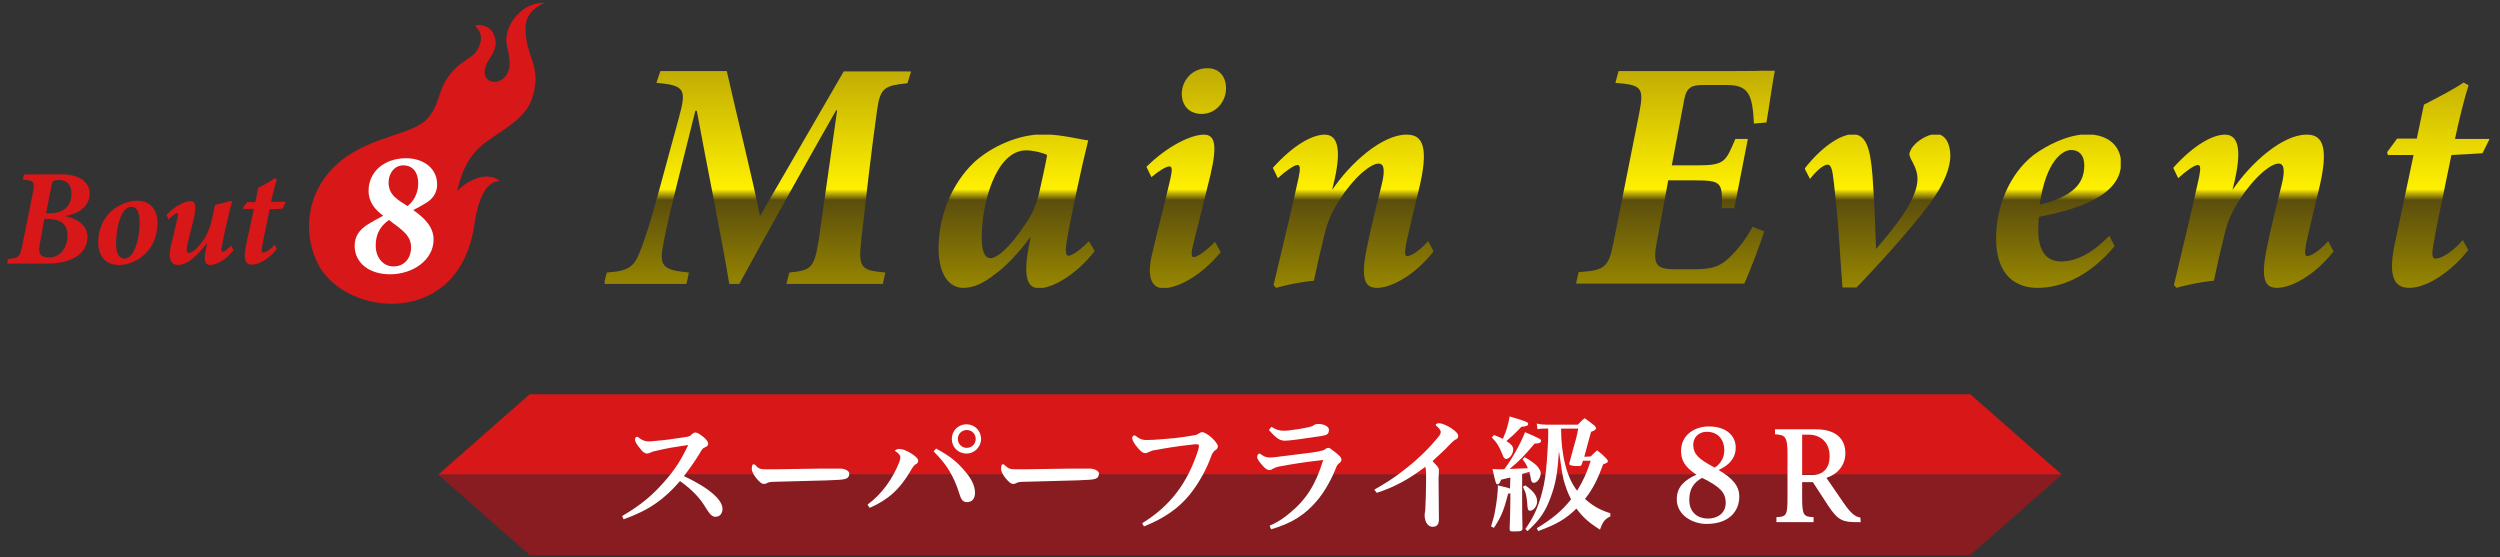 <?xml version="1.0" encoding="utf-8"?>
<!-- Generator: Adobe Illustrator 27.8.1, SVG Export Plug-In . SVG Version: 6.00 Build 0)  -->
<svg version="1.1" id="_レイヤー_1" xmlns="http://www.w3.org/2000/svg" xmlns:xlink="http://www.w3.org/1999/xlink" x="0px"
	 y="0px" viewBox="0 0 700 156" style="enable-background:new 0 0 700 156;" xml:space="preserve">
<rect x="0" y="0" width="700" height="156" fill="#333333" stroke="none"/>
<style type="text/css">
	.st0{fill:#D71718;}
	.st1{fill:#891C21;}
	.st2{fill:#FFFFFF;}
	
		.st3{clip-path:url(#SVGID_00000043421882738215514650000010844147033477451955_);fill:url(#SVGID_00000080899393005935608140000006911859876799011730_);}
	
		.st4{clip-path:url(#SVGID_00000012440403648060843500000009769504123097657757_);fill:url(#SVGID_00000054243914303095326060000013777630047176724364_);}
	
		.st5{clip-path:url(#SVGID_00000112597196992155563300000002335265475754808746_);fill:url(#SVGID_00000030475517860325447630000001627206895832443267_);}
	
		.st6{clip-path:url(#SVGID_00000024704374837401687400000002174331087201978002_);fill:url(#SVGID_00000138559062107502088490000006551291541651555755_);}
	
		.st7{clip-path:url(#SVGID_00000155865348040258021720000006318931271649493436_);fill:url(#SVGID_00000070814727515972135160000009090561916297021323_);}
	
		.st8{clip-path:url(#SVGID_00000007424732569340857290000004047050299553448622_);fill:url(#SVGID_00000183936611756403329220000005210298379722672793_);}
	
		.st9{clip-path:url(#SVGID_00000023985671810392974730000012421553657266866307_);fill:url(#SVGID_00000020386965844519383840000001584764724514848175_);}
	
		.st10{clip-path:url(#SVGID_00000138556544146148041240000016763725015032437681_);fill:url(#SVGID_00000119797553643132461070000005391508331008135822_);}
	
		.st11{clip-path:url(#SVGID_00000165203466138023062220000011271982653288458375_);fill:url(#SVGID_00000099649859449684232000000000034997185434459323_);}
</style>
<g>
	<polygon class="st0" points="577.3,132.9 122.7,132.9 148.3,110.4 551.7,110.4 	"/>
	<polygon class="st1" points="551.7,155.4 148.3,155.4 122.7,132.9 577.3,132.9 	"/>
	<g>
		<path class="st2" d="M174.2,144.5c5.6-3.3,8.6-6,11.7-9.5c3.1-3.5,4.8-6.2,6.8-10.4c-3.5,0.5-5.9,0.9-8.4,1.5
			c-1,0.2-1.5,0.3-2.1,0.6c-0.4,0.2-0.7,0.3-1,0.3c-0.6,0-1.3-0.5-1.8-1.2c-1.1-1.3-1.6-2.1-1.6-2.8c0-0.3,0.2-0.7,0.6-0.7
			c0.2,0,0.4,0.2,0.8,0.5c0.9,0.6,1.6,0.8,2.4,0.8c0.2,0,0.5,0,1.4-0.1c2.7-0.2,5.7-0.6,8.8-1.1c1.2-0.2,1.4-0.2,1.9-0.8
			c0.4-0.3,0.7-0.5,0.9-0.5c0.6,0,1.1,0.3,2.3,1.2c1,0.8,1.4,1.5,1.4,2s-0.5,0.8-1,1s-0.8,0.6-1,1c-1.6,2.7-2.9,4.5-4.8,7
			c7.8,3.7,10.8,6.9,10.8,9.2c0,1.3-0.8,2.2-1.9,2.2c-0.9,0-1.5-0.4-2.9-2.7c-1.5-2.5-3.6-4.8-7.1-7.3c-4.4,5.1-8.7,8.2-15.8,10.7
			L174.2,144.5L174.2,144.5z"/>
		<path class="st2" d="M214.6,131.4c1.3,0,4.3,0,8.9-0.1c3.3-0.1,8.5-0.1,11.6-0.1c1.4,0,2.7,0.6,2.7,1.4s-0.4,1.3-1.1,1.5
			c-0.7,0.2-1.9,0.3-4.9,0.4c-3.7,0.1-7.9,0.2-14.9,0.4c-1.4,0-1.9,0.2-2.2,0.4c-0.2,0.1-0.4,0.2-0.8,0.2c-0.7,0-1.3-0.6-2.3-1.8
			c-0.9-1.2-1.1-2-1.1-2.4c0-0.5,0.1-1.3,0.4-1.3c0.2,0,0.4,0,0.7,0.3C212.4,131.3,213,131.4,214.6,131.4L214.6,131.4z"/>
		<path class="st2" d="M242.9,141.3c4.2-3.1,7.1-7.4,8.9-11.9c0.2-0.6,0.3-1,0.3-1.4c0-0.5-0.5-1.1-1.3-1.6
			c-0.1-0.1-0.2-0.1-0.2-0.2c0-0.2,0.7-0.5,1.2-0.5c0.8,0,2,0.4,3.4,1.3c1.3,0.8,1.9,1.5,1.9,2c0,0.5-0.3,0.8-0.7,1
			c-0.4,0.2-0.7,0.6-1.3,1.6c-3.1,5.4-6.5,8.4-11.6,10.6L242.9,141.3L242.9,141.3z M262.1,125.6c4.5,2.4,6.3,4.2,8.4,6.7
			c1.7,2.1,2.5,3.9,2.5,5.7c0,1.7-0.9,2.6-2.2,2.6c-1.2,0-1.7-0.7-2.2-2.4c-1.5-4.8-3.5-8.2-7.2-11.8L262.1,125.6L262.1,125.6z
			 M274.7,122.9c0,2.2-1.8,4.1-4.1,4.1s-4.1-1.8-4.1-4.1s1.8-4.1,4.1-4.1S274.7,120.6,274.7,122.9z M268.2,122.9
			c0,1.4,1.1,2.5,2.5,2.5s2.5-1.1,2.5-2.5s-1.1-2.5-2.5-2.5S268.2,121.5,268.2,122.9z"/>
		<path class="st2" d="M284.6,131.4c1.3,0,4.3,0,8.9-0.1c3.3-0.1,8.5-0.1,11.5-0.1c1.4,0,2.7,0.6,2.7,1.4s-0.4,1.3-1.1,1.5
			c-0.7,0.2-1.9,0.3-4.9,0.4c-3.7,0.1-7.9,0.2-15,0.4c-1.4,0-1.9,0.2-2.2,0.4c-0.2,0.1-0.4,0.2-0.8,0.2c-0.7,0-1.3-0.6-2.3-1.8
			c-0.9-1.2-1.1-2-1.1-2.4c0-0.5,0.1-1.3,0.4-1.3c0.2,0,0.4,0,0.7,0.3C282.4,131.3,283,131.4,284.6,131.4L284.6,131.4z"/>
		<path class="st2" d="M319.8,146.5c8-4.9,12.7-11.3,15.7-20.5c0.2-0.7,0.2-1.1,0.2-1.3c0-0.2-0.2-0.3-0.8-0.3c-0.3,0-0.7,0-1.2,0.1
			c-3.8,0.4-7.5,1-10.1,1.5c-1,0.1-1.3,0.3-2,0.6c-0.4,0.2-0.7,0.3-0.9,0.3c-0.8,0-1.6-0.8-2.7-2.2c-0.7-0.9-1-1.8-1-2
			c0-0.4,0.3-0.8,0.6-0.8c0.2,0,0.5,0.2,1,0.6c0.9,0.6,1.6,0.7,2.4,0.7c2.5,0,5.1-0.3,7.6-0.5c2.1-0.2,4.5-0.6,6.2-0.9
			c0.3-0.1,0.6-0.2,1-0.5c0.3-0.2,0.6-0.3,0.8-0.3c0.5,0,1.1,0.4,1.9,0.9c1.2,0.9,2.5,2.4,2.5,3c0,0.5-0.2,0.8-0.5,1
			c-0.5,0.3-0.9,0.8-1.2,1.4c-1.4,4-3.5,7.8-6.1,11.1c-3,3.7-6.9,6.6-12.9,9L319.8,146.5L319.8,146.5z"/>
		<path class="st2" d="M355.5,147.2c2.1-0.9,3.8-2,5.7-3.6c4.7-3.9,7.2-8,9.3-14.8c-4.6,0.5-8.5,1.1-12.2,1.8
			c-0.7,0.1-1.4,0.4-1.8,0.6c-0.3,0.2-0.6,0.4-1,0.4c-0.7,0-1.2-0.3-2.2-1.5c-0.9-1-1.3-1.7-1.3-2.1c0-0.5,0.3-1,0.6-1
			s0.4,0.2,0.9,0.5c0.6,0.4,1.3,0.6,2,0.6c0.3,0,0.8,0,1.5-0.1c4.6-0.6,8-1,10.4-1.3c1.3-0.2,1.9-0.3,2.6-0.5c0.2,0,0.6-0.1,1-0.4
			c0.2-0.2,0.6-0.4,0.8-0.4c0.2,0,0.5,0,0.7,0.2c1,0.7,1.8,1.3,2.7,2.2c0.3,0.3,0.4,0.7,0.4,1c0,0.2-0.2,0.6-0.5,0.8
			s-0.7,0.6-0.9,1.1c-1.2,3.1-3.1,6.8-5.7,9.8c-3,3.4-6.4,5.9-12.6,7.7L355.5,147.2L355.5,147.2z M356,119.5
			c1.2,0.8,2.2,1.1,3.4,1.1c0.4,0,0.9,0,1.6-0.1c1.8-0.2,3.7-0.5,5.5-0.9c0.7-0.2,1.1-0.3,1.4-0.6c0.4-0.2,0.7-0.3,1.2-0.3
			c1.7,0,3,0.8,3,1.6c0,1.2-0.4,1.5-2.2,1.8c-5.2,0.8-9,1.3-10.1,1.3c-1.4,0-2.4-0.6-4.5-3L356,119.5L356,119.5z"/>
		<path class="st2" d="M384.8,137.1c3.5-2,5.2-3.1,7.8-5.1c4.5-3.4,7.7-6.7,10-9.5c0.7-0.8,0.8-1.2,0.8-1.5s-0.1-0.7-0.8-1.4
			c-0.5-0.4-0.6-0.5-0.6-0.7c0-0.2,0.5-0.4,0.9-0.4c1.6,0,5.4,2.3,5.4,3.5c0,0.7-0.3,0.9-0.8,1.1c-0.4,0.2-1.1,0.9-1.6,1.4
			c-1,1.1-2.8,2.8-4.8,4.6c0.4,0.4,0.8,0.9,1.3,1.4c0.4,0.5,0.5,0.7,0.5,1.3c0,0.8-0.1,1.6-0.1,2.3c0,3.8,0.1,8.4,0.1,11.3
			c0,1.5-0.6,2.1-1.8,2.1c-0.6,0-1.1-0.3-1.5-0.8c-0.4-0.5-0.7-1.5-0.7-2.3c0-0.4,0-0.6,0.1-1.1c0.1-0.4,0.1-0.7,0.1-1.1
			c0.1-2.4,0.2-4.5,0.2-6.9c0-1.2,0-2,0-2.9c0-0.8-0.1-1.1-0.2-1.7c-4.8,3.6-8.5,5.6-13.6,7.3L384.8,137.1L384.8,137.1z"/>
		<path class="st2" d="M422.9,133.7c-0.4,0.1-0.7,0.2-0.9,0.2c-0.6,0.2-0.9,0.2-1.7,0.4c-0.3,0.9-0.6,1.3-1,1.3s-0.5-0.2-1.4-4.3
			c0.9,0.1,1.3,0.1,1.9,0.1h1.4c2.1-2.8,4.6-7.2,5.8-10.4c4.2,1.8,4.5,2,4.5,2.4c0,0.6-0.6,0.8-1.8,0.8c-2.9,3.4-4.1,4.7-7,7.1
			c3.3-0.1,4.5-0.2,5.1-0.2c-0.5-1.2-0.7-1.5-1.5-2.5l0.6-0.6c1.9,1.1,2.8,1.8,3.5,2.5c0.6,0.7,1,1.4,1,2c0,1.3-1,2.7-1.9,2.7
			c-0.5,0-0.8-0.4-0.9-1.3c-0.1-0.8-0.2-1.1-0.4-1.8c-0.5,0.2-1.3,0.4-2,0.6v7.2c0,1.8,0,5.5,0.1,8v0c0,0.8-0.4,0.9-2.5,0.9
			c-1,0-1.1-0.1-1.1-0.8c0.1-1.3,0.2-6.9,0.2-8v-1.9c-0.2,0.1-0.3,0.1-0.6,0.1c-1.3,4.9-1.9,6.4-4,9.6l-0.8-0.4
			c0.6-1.9,0.9-3,1.2-4.8c0.4-2.2,0.7-4.9,0.7-6.1v-0.6c2,0.5,2.6,0.6,3.4,0.9L422.9,133.7L422.9,133.7z M418.3,121.8
			c1.3,0.5,1.8,0.7,2.5,1.1c1-2.3,1.5-3.9,1.9-6.3c4.7,1.4,5.2,1.6,5.2,2.1c0,0.5-0.6,0.7-1.9,0.8c-1.8,1.9-2.8,2.8-4.2,4
			c1.3,0.8,1.9,1.5,1.9,2.3c0,1.3-1,2.7-2,2.7c-0.4,0-0.7-0.3-1-1.2c-1-2.4-1.5-3.3-3-4.8L418.3,121.8L418.3,121.8z M427.1,135.9
			c2.3,1.6,3.3,3,3.3,4.5c0,1.3-1,2.6-2,2.6c-0.5,0-0.6-0.3-0.7-1.1c-0.2-3-0.4-3.9-1.3-5.6L427.1,135.9L427.1,135.9z M445.4,127.8
			c0.7-0.7,1-1,1.8-1.7c1.2,0.9,1.5,1.2,2.6,2.3c0.2,0.3,0.4,0.5,0.4,0.7c0,0.4-0.2,0.5-1.3,0.9c-1.6,4.3-2.9,6.9-5.1,9.7
			c2.4,2.1,4.2,3.1,7.1,4l0,0.9c-1.5,0.7-2.1,1.4-2.9,3.7c-3.2-2-4.8-3.5-6.6-5.9c-3.2,3.1-5.6,4.4-10.7,6.3l-0.4-0.8
			c4.3-2.6,7.1-4.9,9.6-8.1c-1-1.9-1.5-3.4-2.1-5.5c-0.4-1.8-0.6-3.1-1.3-8c-0.4,6.3-0.9,9.1-2.3,12.9c-1.5,4.1-3.1,6.4-6.5,9.5
			l-0.6-0.6c2.3-3.2,3.6-6.1,4.7-10.3c0.7-2.6,1-4.9,1.3-8.4c0.2-3.1,0.4-5.8,0.4-7.7c0,0,0-0.6,0-1.7h-0.9c-0.8,0-1.4,0-2.1,0.2
			l-0.2-1.6c0.8,0.2,1.6,0.3,2.6,0.3h8.9c0.8-0.8,1-1.1,1.9-1.8c1.3,0.9,1.7,1.2,2.8,2.1c0.2,0.3,0.4,0.5,0.4,0.6
			c0,0.5-0.4,0.8-1.4,1.1c-0.9,3.4-1.6,5.7-1.9,7L445.4,127.8L445.4,127.8z M437.1,120c0,7.3,1.6,13.8,4.5,17.4c1.8-3,2.7-5,3.8-8.4
			h-2.2c-0.1,0.4-0.1,0.6-0.3,1c-0.1,0.4-0.4,0.5-0.9,0.5c-1.8,0-2.6-0.2-2.6-0.6c0-0.1,0-0.3,0.1-0.5c0.3-1.1,0.7-2.8,1.3-4.8
			c0.4-1.3,0.7-2.4,1.1-4.6L437.1,120L437.1,120z"/>
		<path class="st2" d="M481.2,131.6c4.1,2.4,5.8,4.6,5.8,7.4c0,4.3-3,7.7-9.2,7.7c-3.8,0-8.3-2.4-8.3-6.9c0-3.6,2.3-5.4,5.5-6.9
			c-3.4-2.2-4.3-4.2-4.3-6.6c0-4.7,4-6.9,7.8-6.9c4.7,0,7.5,2.5,7.5,5.9C486,128.3,484.1,130.3,481.2,131.6L481.2,131.6z
			 M476.6,133.8c-2.6,1.4-3.6,3.4-3.6,6.2c0,3.6,2.5,5.2,5.2,5.2s5-1.5,5-4.4S481.6,136.3,476.6,133.8L476.6,133.8z M479.7,130.7
			c0.1,0.1,0.3,0.2,0.5,0.2c2-1.4,2.6-3.2,2.6-4.9c0-2.7-1.6-5.1-4.9-5.1c-2.3,0-3.8,1.6-3.8,3.7
			C474.2,127.3,475.8,128.6,479.7,130.7L479.7,130.7z"/>
		<path class="st2" d="M521,146.2h-0.9c-4.1,0-5.4-0.4-8.2-4.6l-4.3-6.6h-3v4.1c0,5.1,0.3,5.6,3.2,5.7v1.4h-10.4v-1.4
			c2.9-0.1,3.1-0.6,3.1-5.7v-11.8c0-5.1-0.6-5.5-3.5-5.7v-1.4h11.4c5.7,0,8.3,2.7,8.3,6.7c0,3.4-2.2,5.9-5.3,6.9l4.6,6.7
			c2.3,3.4,3.5,4.2,4.9,4.4L521,146.2L521,146.2z M504.6,121.7v11.3h2.9c3.1,0,4.8-2.1,4.8-5.2c0-4.2-2.8-6.1-5.9-6.1L504.6,121.7
			L504.6,121.7z"/>
	</g>
</g>
<g>
	<path class="st0" d="M17.1,48.8c5.2,0,8,2.2,8,5.4c0,3.8-3.4,5.7-6.8,6.3c3.2,0.7,6.2,2.5,6.2,5.8c0,4.9-4.7,7.5-11.1,7.5H2
		l0.3-1.3c3-0.2,3.3-0.7,3.9-3.6l3-14.9c0.6-3.2,0.3-3.5-2.8-3.7l0.3-1.4C6.6,48.8,17.1,48.8,17.1,48.8z M11.1,68.6
		c-0.6,3,0.9,3.5,2.7,3.5c3.1,0,5.1-2.9,5.1-6.2s-2.2-4.6-5.4-4.6h-1.1L11.1,68.6z M14,59.7c4.3,0,6-2.5,6-5.5
		c0-2.7-1.5-3.8-3.5-3.8c-1.6,0-1.9,0.2-2.2,2.2l-1.4,7.1H14L14,59.7z"/>
	<path class="st0" d="M44.1,62.5c0,4-1.8,8-5.6,10.2c-1.5,0.9-3.3,1.5-5.2,1.5c-4.6,0-5.8-3.5-5.8-6.3c0-5.5,3.1-9.3,7.1-10.9
		c1.3-0.5,2.7-0.8,3.8-0.8C42.2,56.2,44.1,58.8,44.1,62.5 M32.5,68.1c0,3,0.9,4.3,2.4,4.3c2.7,0,4.2-5.5,4.2-10.2
		c0-3-0.9-4.3-2.3-4.3C33.4,57.9,32.5,65.3,32.5,68.1"/>
	<path class="st0" d="M65.4,70c-2.3,3-4.9,4.2-6.6,4.2c-1.4,0-1.8-1.3-1.2-4.2c0.2-0.7,0.3-1.3,0.4-2c-1.3,1.8-2.5,3-4.2,4.5
		c-0.7,0.6-2.3,1.7-3.9,1.7c-1.5,0-3.1-0.9-2-5.6c0.5-2.3,1.2-4.7,1.8-7.6c0.2-1,0.2-1.3-0.1-1.3c-0.4,0-1.6,0.9-2.4,1.7l-0.6-1.2
		c2.3-2.5,5.2-3.9,6.7-3.9c1.3,0,1.8,1.1,1,4.7c-0.5,2.3-1.2,4.6-1.8,7.4c-0.4,1.7-0.2,2.4,0.4,2.4c1.1,0,2.7-1.6,4-3.5
		c0.8-1.2,1.5-2.5,2.2-4.8c0.3-1.3,0.7-3.1,1.1-5.1c1.3-0.3,3-0.8,4.3-1.1h0.5c-1,3.8-2.3,9.4-2.9,12.8c-0.2,1-0.2,1.4,0.2,1.4
		s1.1-0.3,2.4-1.7L65.4,70L65.4,70z"/>
	<path class="st0" d="M79.2,58.4c-0.6,0.1-2.6,0.2-3.7,0.2c-1.8,8.7-1.7,8.2-2.1,10.4c-0.3,1.4-0.1,1.7,0.3,1.7c0.7,0,2-0.8,3.2-2.2
		l0.6,1.2c-1.5,2-4.5,4.4-6.9,4.4c-1.8,0-2.6-1.3-1.7-5.5l2.2-10.1h-3L68,58.2l1.2-1.6h2.3l0.8-4c1.3-0.7,3.5-1.8,4.6-2.7l0.6,0.3
		c-0.4,1.4-1.2,4.3-1.6,6.3H80L79.2,58.4L79.2,58.4z"/>
	<path class="st0" d="M132.8,63c1-7,3.2-12.3,7.1-12.3c-0.9-1-3.5-1.9-6.6-0.7c-1.9,0.7-3.7,1.8-5.3,3.5c1.2-5,2.9-9.8,7.8-13.5
		c5.1-3.9,11.4-6.6,13.3-12.8c2.4-7.9-0.9-10.2-1.8-16.7c-0.6-4.5,0.3-7.5,5.2-9.7c-5.6-0.2-9.5,4.6-10.4,8.1
		c-1,3.7,0.5,4.4,0.6,8.8c0.1,3.8-3.1,6-5.4,5c-2.1-0.9-2.1-3.4-0.2-6.3c1.5-2.2,2.4-4.2,1-7.1c-0.7-1.6-3.4-2.9-5.1-2
		c1.7,1.5,2.2,3.3,1.1,5.8c-1.6,3.8-5,3.1-9,9c-2.5,3.7-2.1,7.6-5.6,11.3c-3.9,4.2-15.5,4.8-23.9,11.5c-10.1,8.1-11.1,20.7-6.3,29.5
		C97.3,88.8,128.6,91.8,132.8,63"/>
	<path class="st2" d="M122.4,51.7c0,1.9-0.9,3.6-2.6,4.8c-0.8,0.5-2.2,1.4-4.1,2.3c3.2,2.3,5.7,4.7,5.7,8.3c0,5.7-5.8,9.7-12.2,9.7
		c-5.7,0-9.9-3.1-9.9-8c0-2.7,1.4-4.6,3.9-6.1c1.3-0.8,2.6-1.5,4.1-2.3c-2.3-1.7-4.1-3.8-4.1-7c0-5.3,4.4-9.1,10.5-9.1
		C118.3,44.3,122.4,46.9,122.4,51.7z M115.1,69.3c0-3.3-2.3-4.8-6.2-7.7c-2.7,1.9-3.7,4.3-3.7,7.2c0,3.1,1.9,5.8,5,5.8
		C113.1,74.6,115.1,72.4,115.1,69.3L115.1,69.3z M108.8,51.1c0,3.6,2.7,4.9,5.3,6.6c1.7-1.3,3-3.5,3-6.4s-1.4-5-4.2-5
		C110.4,46.3,108.8,48.6,108.8,51.1L108.8,51.1z"/>
</g>
<g>
	<g>
		<defs>
			<path id="SVGID_1_" d="M236.3,19.9l-23.5,40.6c-2.3-11.5-6.5-28.1-9.3-40.6h-18.6l-1.1,3.3c8.3,0.7,8.4,2,6.2,10.1l-5.7,20.9
				c-2.4,8.8-3.9,13.2-5,16c-1.7,4.4-3.1,5.7-9.4,6.1l-0.8,3.2h23.1l0.7-3.2c-6.6-0.6-8.3-1.6-7.4-6.6c0.3-2.2,1.4-7.4,3.6-16.3
				l5.6-22.4h0.4c3.1,16.9,6.6,33.5,9.1,48.5h2.8c8.8-16.1,18-32.6,27.1-48.6h0.3c-1.7,11.8-3.2,22.8-5.1,35.9
				c-1.3,8.2-2,8.9-8.3,9.5l-0.8,3.2h27l0.7-3.2c-7.1-0.6-7.6-1.4-6.7-9.6c1.4-12,2.5-22.4,4.4-36c0.9-6.3,2.2-6.7,8.5-7.4l1-3.3
				H236.3z"/>
		</defs>
		<clipPath id="SVGID_00000180348508911346649040000003342415316008562598_">
			<use xlink:href="#SVGID_1_"  style="overflow:visible;"/>
		</clipPath>
		
			<linearGradient id="SVGID_00000171684153338485810280000003597427341904556698_" gradientUnits="userSpaceOnUse" x1="38.476" y1="498.695" x2="41.173" y2="498.695" gradientTransform="matrix(0 -22.822 -22.822 0 11593.376 958.726)">
			<stop  offset="0" style="stop-color:#988700"/>
			<stop  offset="0.4" style="stop-color:#5B4E0C"/>
			<stop  offset="0.45" style="stop-color:#FFF000"/>
			<stop  offset="1" style="stop-color:#C0AB03"/>
		</linearGradient>
		
			<rect x="169.3" y="19.9" style="clip-path:url(#SVGID_00000180348508911346649040000003342415316008562598_);fill:url(#SVGID_00000171684153338485810280000003597427341904556698_);" width="86" height="59.6"/>
	</g>
	<g>
		<defs>
			<path id="SVGID_00000018231844146012811980000005914078428969597063_" d="M274.9,67c-0.2-9.7,3.9-24.9,12.4-24.9
				c1.8,0,4.6,0.6,5.9,1.3c-0.4,2.5-1.5,7.2-2.3,10.9c-0.9,3.6-2.3,6.4-3.9,8.6c-4.5,6.7-7.8,9.4-9.8,9.4
				C275.9,72.2,274.9,70.6,274.9,67 M272.9,45.3c-6.5,6.1-10.1,15.3-10.1,24.2c0,7.4,3,11.1,6.9,11.1c3.1,0,5.8-1.4,9-3.9
				c2.4-1.7,6.4-5.6,9.9-10.5l-0.6,3.2c-1.6,8.6-0.1,11.3,2.9,11.3c3.9,0,10.6-3.9,15.6-10.4l-1.6-2.8c-2.7,2.8-4.8,4.1-5.8,4.1
				c-0.7,0-0.8-1.3-0.5-3.6c1.3-7.6,4.3-21.6,6.1-28.7c-2.1-0.2-7.7-1.7-12.8-1.7C285.2,37.7,278,40.8,272.9,45.3"/>
		</defs>
		<clipPath id="SVGID_00000124127370561021217600000015433223184715061943_">
			<use xlink:href="#SVGID_00000018231844146012811980000005914078428969597063_"  style="overflow:visible;"/>
		</clipPath>
		
			<linearGradient id="SVGID_00000021095318972276681660000008412535360353320121_" gradientUnits="userSpaceOnUse" x1="38.476" y1="495.523" x2="41.173" y2="495.523" gradientTransform="matrix(0 -22.822 -22.822 0 11593.376 958.726)">
			<stop  offset="0" style="stop-color:#988700"/>
			<stop  offset="0.4" style="stop-color:#5B4E0C"/>
			<stop  offset="0.45" style="stop-color:#FFF000"/>
			<stop  offset="1" style="stop-color:#C0AB03"/>
		</linearGradient>
		
			<rect x="262.8" y="37.7" style="clip-path:url(#SVGID_00000124127370561021217600000015433223184715061943_);fill:url(#SVGID_00000021095318972276681660000008412535360353320121_);" width="43.7" height="42.9"/>
	</g>
	<g>
		<defs>
			<path id="SVGID_00000051378886333146138210000006003437248905396637_" d="M321,46.7l1.4,2.9c2-1.7,4.1-3,5-3
				c0.8,0,0.9,0.8,0.3,3.5c-1.4,6.1-3.5,14-5.2,21.4c-1.5,6.4,0.2,9.2,3.2,9.2c3.8,0,10.3-3.1,16.1-10.1l-1.6-2.9
				c-2.9,3-5.2,4.3-6,4.3c-0.7,0-0.7-1.3-0.1-3.6c1.4-5.7,3.4-13.6,4.8-19.3c2-8.5,1.3-11.4-1.8-11.4
				C333.6,37.7,327.1,40.7,321,46.7 M330.9,26.2c0,3.6,2.3,5.7,5.6,5.7c4,0,6.8-3.5,6.8-7.2c0-3-1.7-5.6-5.2-5.6
				C333.4,19.1,330.9,23,330.9,26.2"/>
		</defs>
		<clipPath id="SVGID_00000138535704831288206630000006524339186647197874_">
			<use xlink:href="#SVGID_00000051378886333146138210000006003437248905396637_"  style="overflow:visible;"/>
		</clipPath>
		
			<linearGradient id="SVGID_00000072968344917577710810000015286619479659080349_" gradientUnits="userSpaceOnUse" x1="38.476" y1="493.443" x2="41.173" y2="493.443" gradientTransform="matrix(0 -22.822 -22.822 0 11593.376 958.726)">
			<stop  offset="0" style="stop-color:#988700"/>
			<stop  offset="0.4" style="stop-color:#5B4E0C"/>
			<stop  offset="0.45" style="stop-color:#FFF000"/>
			<stop  offset="1" style="stop-color:#C0AB03"/>
		</linearGradient>
		
			<rect x="321" y="19.1" style="clip-path:url(#SVGID_00000138535704831288206630000006524339186647197874_);fill:url(#SVGID_00000072968344917577710810000015286619479659080349_);" width="22.3" height="61.5"/>
	</g>
	<g>
		<defs>
			<path id="SVGID_00000173845683321713891910000002996586183367712163_" d="M373,53.2l0.7-3c2-9,0.6-12.5-2.8-12.5
				c-3.3,0-8.6,2.7-14.5,9.3l1.4,2.9c1.9-1.8,4.5-3.7,5.5-3.7c0.7,0,0.9,0.8,0.3,3.6c-2.3,10.6-4.8,20.5-7,30l0.7,0.8
				c2.8-0.8,7-1.7,10.6-2c0.8-3.9,1.8-8.3,2.8-12.3c0.7-3,1.4-5.3,3.3-8.6c4.1-7.1,9.5-11.9,12-11.9c1.3,0,2,1.3,0.9,5.8
				c-1.4,5.7-3.2,12.7-4.3,18.4c-1.7,8.6-0.2,10.6,3,10.6c3.5,0,10-2.9,15.8-10.2l-1.5-2.9c-2.8,3.1-4.9,4.2-5.9,4.2
				c-0.7,0-0.7-1-0.3-3.4c1-4.6,2.7-11.6,3.9-16.6c2.8-12.3-0.3-14-3.8-14C387,37.7,378.1,45.6,373,53.2"/>
		</defs>
		<clipPath id="SVGID_00000090253732675426757240000002594064701000485250_">
			<use xlink:href="#SVGID_00000173845683321713891910000002996586183367712163_"  style="overflow:visible;"/>
		</clipPath>
		
			<linearGradient id="SVGID_00000093158014787179884240000009993894571137537706_" gradientUnits="userSpaceOnUse" x1="38.476" y1="491.395" x2="41.173" y2="491.395" gradientTransform="matrix(0 -22.822 -22.822 0 11593.376 958.726)">
			<stop  offset="0" style="stop-color:#988700"/>
			<stop  offset="0.4" style="stop-color:#5B4E0C"/>
			<stop  offset="0.45" style="stop-color:#FFF000"/>
			<stop  offset="1" style="stop-color:#C0AB03"/>
		</linearGradient>
		
			<rect x="356.4" y="37.7" style="clip-path:url(#SVGID_00000090253732675426757240000002594064701000485250_);fill:url(#SVGID_00000093158014787179884240000009993894571137537706_);" width="44.9" height="42.9"/>
	</g>
	<g>
		<defs>
			<path id="SVGID_00000093175870544794316990000009557118013349976460_" d="M484.3,19.9h-31.1l-0.9,3.3c7.3,0.6,8.1,1.2,6.7,8.4
				l-7.2,36.2c-1.4,7.2-2.5,7.9-9.8,8.4l-0.7,3.2h47.1c1.5-3.2,4.5-11.2,5.6-14.6l-3.3-1.3c-2,3.9-4.9,7.2-7,9.1
				c-2.3,2-4.3,2.8-9.5,2.8H469c-5.6,0-6.3-1.6-5-8.1l3.1-16.8h7.5c7.6,0,7.7,0.7,7.5,7.8h3.5l3.8-19.4h-3.5
				c-2.7,6.3-2.9,7.4-10.6,7.4h-7.2l3.5-18.5c0.7-3.5,2.1-4,5.6-4h6.3c6.1,0,7.2,2.6,7.6,10.8l3.5-0.3c0.7-3.9,1.7-11.4,2.4-14.7
				C493.5,19.9,489,19.9,484.3,19.9"/>
		</defs>
		<clipPath id="SVGID_00000135667435858094225430000011003685151044535427_">
			<use xlink:href="#SVGID_00000093175870544794316990000009557118013349976460_"  style="overflow:visible;"/>
		</clipPath>
		
			<linearGradient id="SVGID_00000095322092247167859740000014948566342227783058_" gradientUnits="userSpaceOnUse" x1="38.476" y1="487.44" x2="41.173" y2="487.44" gradientTransform="matrix(0 -22.822 -22.822 0 11593.376 958.726)">
			<stop  offset="0" style="stop-color:#988700"/>
			<stop  offset="0.4" style="stop-color:#5B4E0C"/>
			<stop  offset="0.45" style="stop-color:#FFF000"/>
			<stop  offset="1" style="stop-color:#C0AB03"/>
		</linearGradient>
		
			<rect x="441.3" y="19.8" style="clip-path:url(#SVGID_00000135667435858094225430000011003685151044535427_);fill:url(#SVGID_00000095322092247167859740000014948566342227783058_);" width="55.8" height="59.7"/>
	</g>
	<g>
		<defs>
			<path id="SVGID_00000131353748922349417700000012988733923675134849_" d="M534.8,42.5c-0.4,0.7,0,1.3,0.2,1.9
				c0.6,1.2,1.9,3.2,1.9,5.7c0,5.4-5.7,12.8-11.6,19.6c-0.2-3.3-0.2-9.4-1-20.5c-0.6-7.7-1.8-11.6-5.5-11.6c-3.6,0-9,3.8-13.5,9.6
				l1.5,2.9c2.2-2.8,4-4,4.9-4c1.1,0,1.4,1.6,1.8,5.2c1.4,11.5,1.9,23.8,2.4,29.2h3.9c5-5.1,14.8-15.8,20.4-23.3
				c4.5-6.1,5.9-10.5,5.9-13.7c-0.1-3.7-1.6-6-4.2-6C539.2,37.7,535.5,40.2,534.8,42.5"/>
		</defs>
		<clipPath id="SVGID_00000117662816473804555670000007760823817440573056_">
			<use xlink:href="#SVGID_00000131353748922349417700000012988733923675134849_"  style="overflow:visible;"/>
		</clipPath>
		
			<linearGradient id="SVGID_00000078038460112521691380000014288271079858843030_" gradientUnits="userSpaceOnUse" x1="38.476" y1="484.96" x2="41.173" y2="484.96" gradientTransform="matrix(0 -22.822 -22.822 0 11593.376 958.726)">
			<stop  offset="0" style="stop-color:#988700"/>
			<stop  offset="0.4" style="stop-color:#5B4E0C"/>
			<stop  offset="0.45" style="stop-color:#FFF000"/>
			<stop  offset="1" style="stop-color:#C0AB03"/>
		</linearGradient>
		
			<rect x="505.4" y="37.7" style="clip-path:url(#SVGID_00000117662816473804555670000007760823817440573056_);fill:url(#SVGID_00000078038460112521691380000014288271079858843030_);" width="40.7" height="42.9"/>
	</g>
	<g>
		<defs>
			<path id="SVGID_00000096740865912977195430000000636284803269709742_" d="M579.9,42c2.1,0,3.7,1.3,3.7,4.3c0,4.9-2.9,8.7-12.5,11
				C572.9,44.9,577.6,42,579.9,42 M569.4,43.4c-6.9,5.4-10.5,14.7-10.5,23.3c0,10.9,6,13.9,11.6,13.9c7,0,14.8-3.5,21.6-11.7
				l-1.5-2.9c-4.4,4.6-9,7.2-13.5,7.2c-5,0-6.4-4.2-6.4-9c0-0.6,0.1-2.7,0.2-3.5c9.1-1.7,23-5.4,23-15c0-4.3-3-8.1-9.7-8.1
				C579,37.7,573.2,40.6,569.4,43.4"/>
		</defs>
		<clipPath id="SVGID_00000022519266256827095550000001387644387622437253_">
			<use xlink:href="#SVGID_00000096740865912977195430000000636284803269709742_"  style="overflow:visible;"/>
		</clipPath>
		
			<linearGradient id="SVGID_00000022550158271041660960000011941832930353296565_" gradientUnits="userSpaceOnUse" x1="38.476" y1="482.743" x2="41.173" y2="482.743" gradientTransform="matrix(0 -22.822 -22.822 0 11593.376 958.726)">
			<stop  offset="0" style="stop-color:#988700"/>
			<stop  offset="0.4" style="stop-color:#5B4E0C"/>
			<stop  offset="0.45" style="stop-color:#FFF000"/>
			<stop  offset="1" style="stop-color:#C0AB03"/>
		</linearGradient>
		
			<rect x="558.9" y="37.7" style="clip-path:url(#SVGID_00000022519266256827095550000001387644387622437253_);fill:url(#SVGID_00000022550158271041660960000011941832930353296565_);" width="34.9" height="42.9"/>
	</g>
	<g>
		<defs>
			<path id="SVGID_00000142862099077470808370000001909534712701522592_" d="M625.1,53.2l0.7-3c2-9,0.6-12.5-2.8-12.5
				c-3.3,0-8.6,2.7-14.5,9.3l1.4,2.9c1.9-1.8,4.5-3.7,5.5-3.7c0.7,0,0.9,0.8,0.3,3.6c-2.3,10.6-4.8,20.5-7,30l0.7,0.8
				c2.8-0.8,7-1.7,10.5-2c0.8-3.9,1.8-8.3,2.8-12.3c0.7-3,1.4-5.3,3.3-8.6c4.1-7.1,9.5-11.9,12-11.9c1.3,0,2,1.3,0.9,5.8
				c-1.4,5.7-3.2,12.7-4.3,18.4c-1.7,8.6-0.2,10.6,3,10.6c3.5,0,10-2.9,15.8-10.2l-1.5-2.9c-2.8,3.1-4.9,4.2-5.9,4.2
				c-0.7,0-0.7-1-0.3-3.4c1-4.6,2.7-11.6,3.9-16.6c2.8-12.3-0.3-14-3.8-14C639.1,37.7,630.2,45.6,625.1,53.2"/>
		</defs>
		<clipPath id="SVGID_00000117667639695885096740000005795650851689615789_">
			<use xlink:href="#SVGID_00000142862099077470808370000001909534712701522592_"  style="overflow:visible;"/>
		</clipPath>
		
			<linearGradient id="SVGID_00000103257984260243756270000002543397722208261801_" gradientUnits="userSpaceOnUse" x1="38.476" y1="480.349" x2="41.173" y2="480.349" gradientTransform="matrix(0 -22.822 -22.822 0 11593.376 958.726)">
			<stop  offset="0" style="stop-color:#988700"/>
			<stop  offset="0.4" style="stop-color:#5B4E0C"/>
			<stop  offset="0.45" style="stop-color:#FFF000"/>
			<stop  offset="1" style="stop-color:#C0AB03"/>
		</linearGradient>
		
			<rect x="608.5" y="37.7" style="clip-path:url(#SVGID_00000117667639695885096740000005795650851689615789_);fill:url(#SVGID_00000103257984260243756270000002543397722208261801_);" width="44.9" height="42.9"/>
	</g>
	<g>
		<defs>
			<path id="SVGID_00000016052009450948067120000001666609353198783669_" d="M678.7,29.3l-2,9.5h-5.5l-2.8,3.8l0.2,0.8h7.2
				l-5.1,24.1c-2.2,9.9-0.4,13.1,3.9,13.1c5.7,0,12.9-5.8,16.5-10.6l-1.5-2.8c-2.8,3.2-5.9,5.2-7.6,5.2c-0.8,0-1.3-0.7-0.6-4.1
				c0.9-5.2,0.7-4.1,5-24.9c2.6-0.1,7.3-0.4,8.7-0.5l2-4h-9.7c1-4.8,2.7-11.7,3.8-15l-1.4-0.8C687.1,25,681.8,27.7,678.7,29.3"/>
		</defs>
		<clipPath id="SVGID_00000085950915915420848710000007522320890644807865_">
			<use xlink:href="#SVGID_00000016052009450948067120000001666609353198783669_"  style="overflow:visible;"/>
		</clipPath>
		
			<linearGradient id="SVGID_00000137811534542114101110000013612060383170375335_" gradientUnits="userSpaceOnUse" x1="38.476" y1="478.084" x2="41.173" y2="478.084" gradientTransform="matrix(0 -22.822 -22.822 0 11593.376 958.726)">
			<stop  offset="0" style="stop-color:#988700"/>
			<stop  offset="0.4" style="stop-color:#5B4E0C"/>
			<stop  offset="0.45" style="stop-color:#FFF000"/>
			<stop  offset="1" style="stop-color:#C0AB03"/>
		</linearGradient>
		
			<rect x="668.3" y="22.9" style="clip-path:url(#SVGID_00000085950915915420848710000007522320890644807865_);fill:url(#SVGID_00000137811534542114101110000013612060383170375335_);" width="28.7" height="57.7"/>
	</g>
</g>
</svg>
